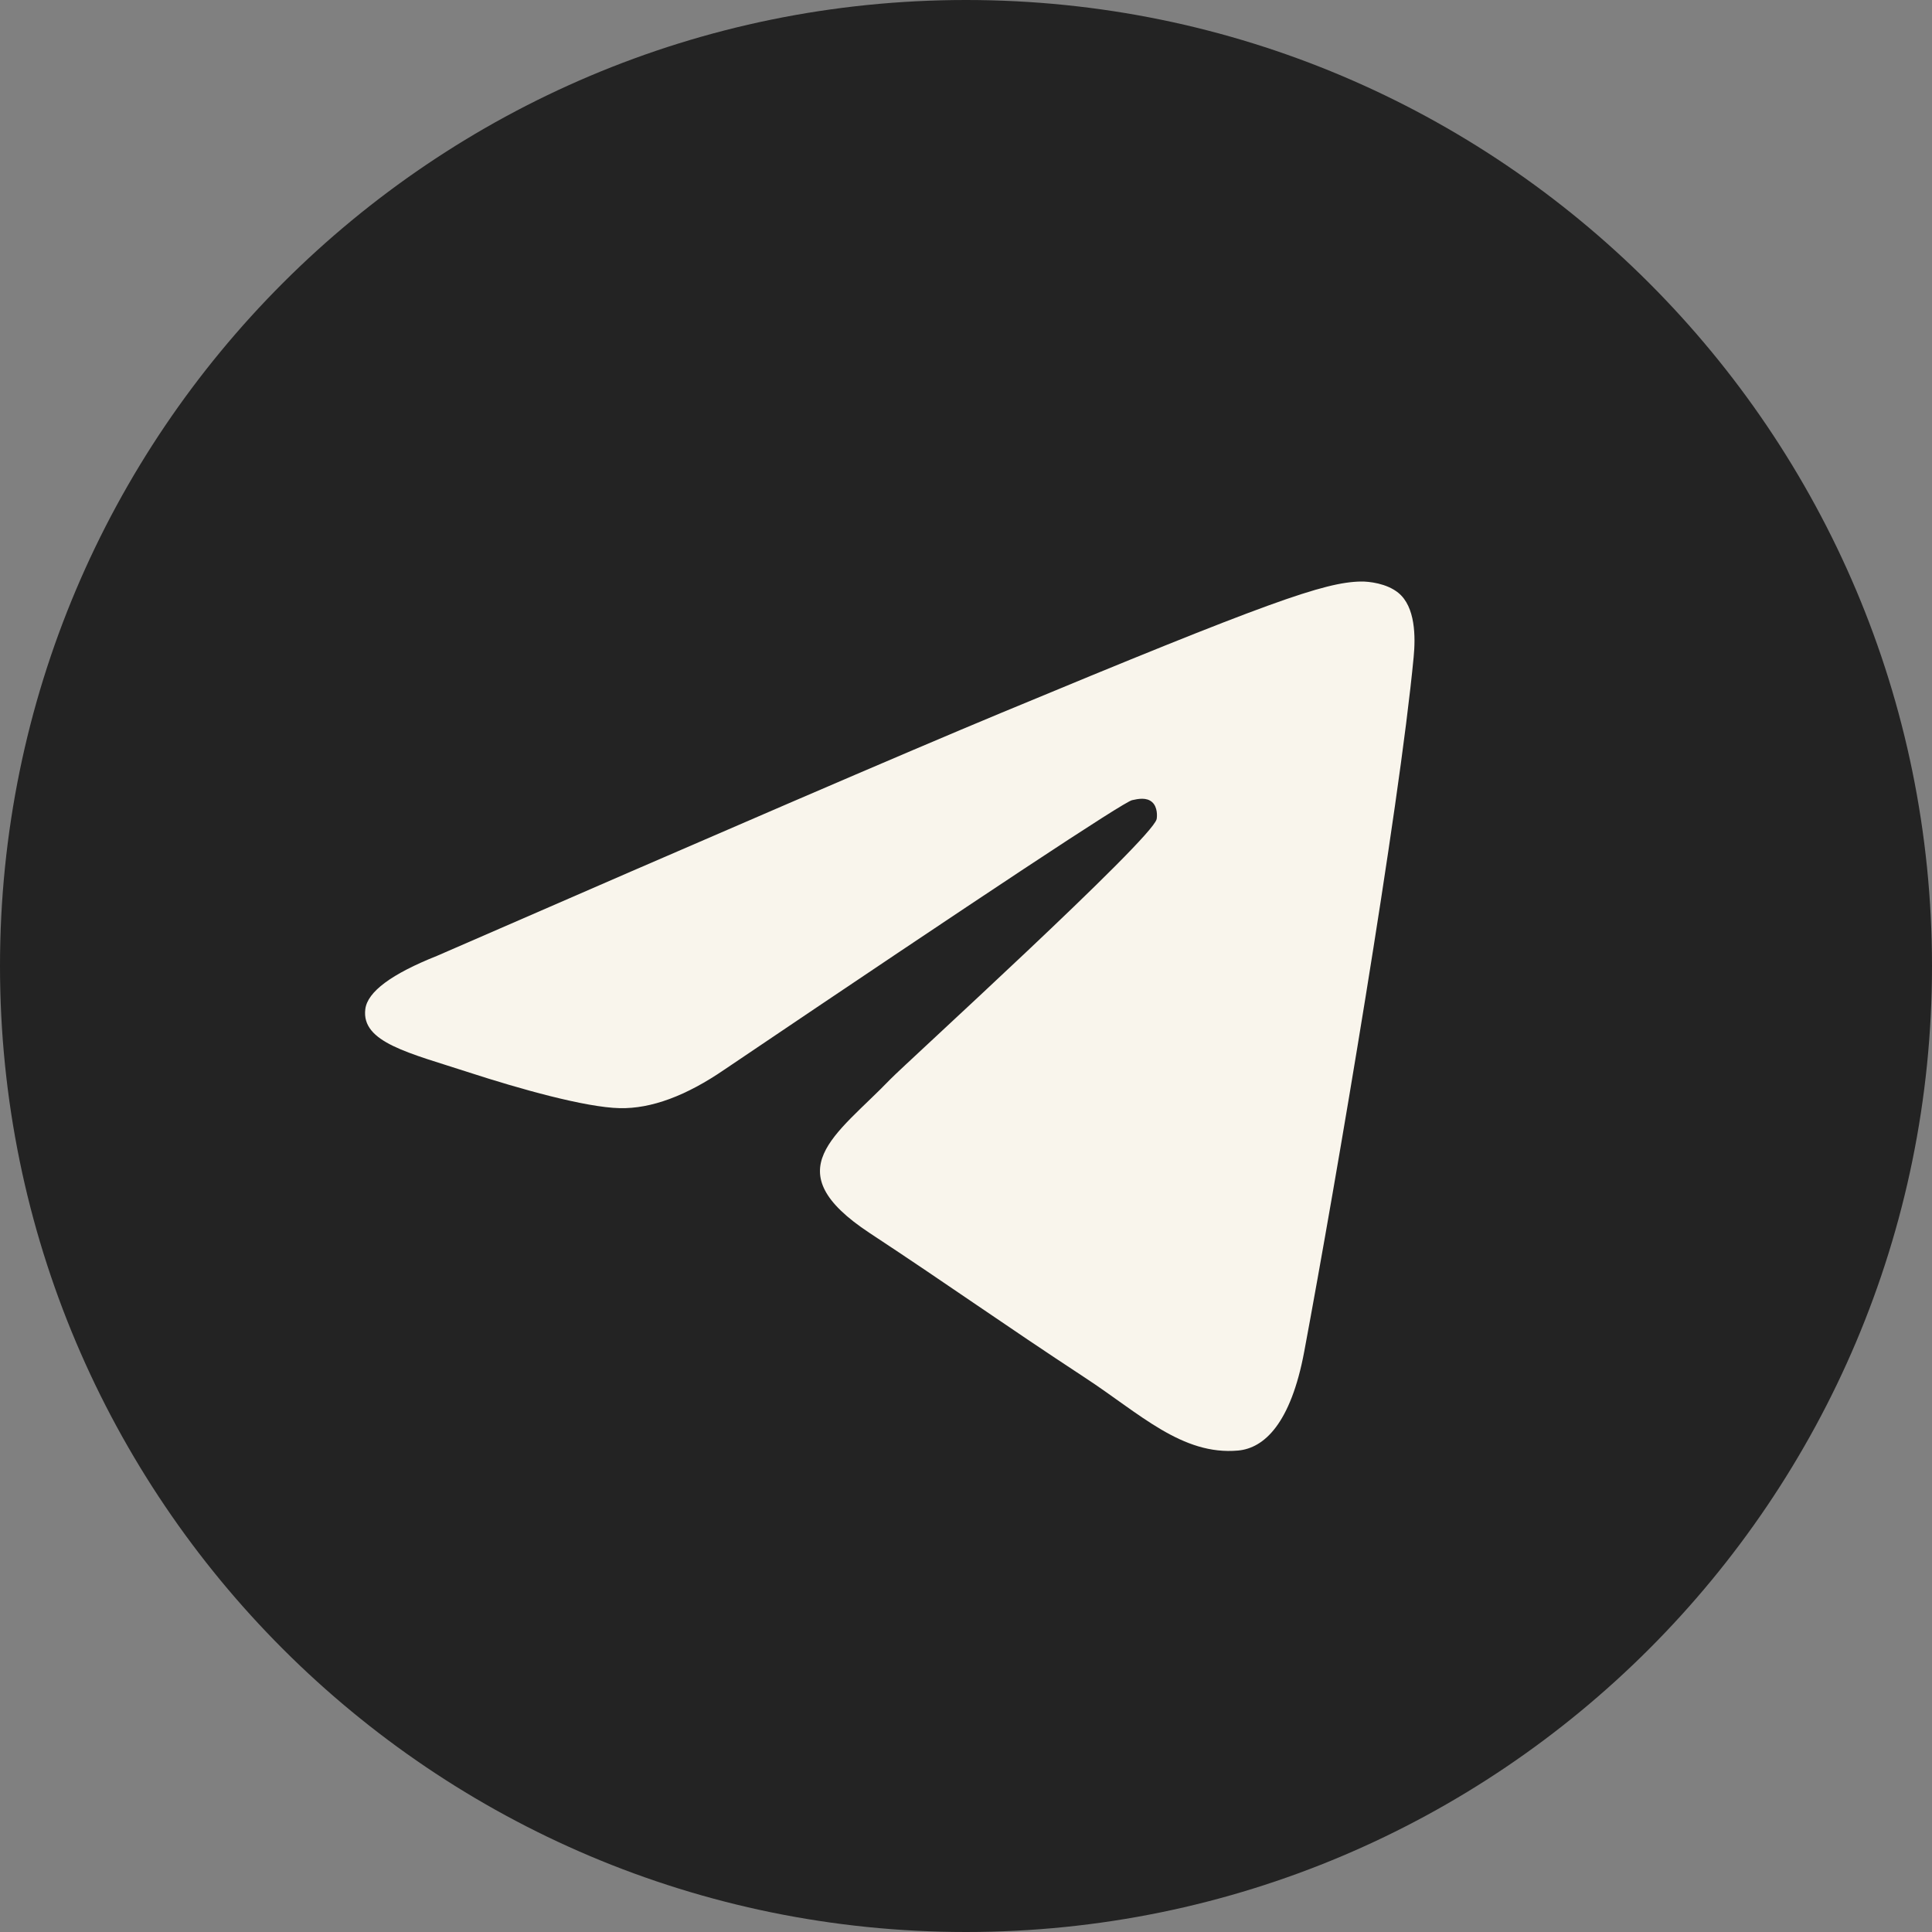 <?xml version="1.0" encoding="UTF-8"?> <svg xmlns="http://www.w3.org/2000/svg" width="24" height="24" viewBox="0 0 24 24" fill="none"><rect x="0" y="0" width="24" height="24" fill="#808080" stroke="none"/><g clip-path="url(#clip0_368_626)"><path d="M12 24C18.627 24 24 18.627 24 12C24 5.373 18.627 0 12 0C5.373 0 0 5.373 0 12C0 18.627 5.373 24 12 24Z" fill="#232323"></path><path fill-rule="evenodd" clip-rule="evenodd" d="M5.431 11.873C8.929 10.349 11.262 9.344 12.429 8.859C15.762 7.473 16.454 7.232 16.905 7.224C17.005 7.222 17.227 7.247 17.37 7.364C17.584 7.537 17.585 7.912 17.561 8.161C17.381 10.059 16.599 14.663 16.202 16.788C16.034 17.688 15.702 17.989 15.382 18.019C14.685 18.083 14.156 17.558 13.481 17.116C12.425 16.423 11.828 15.992 10.803 15.317C9.618 14.536 10.386 14.107 11.061 13.406C11.238 13.222 14.308 10.429 14.368 10.176C14.375 10.144 14.382 10.026 14.312 9.964C14.242 9.902 14.138 9.923 14.063 9.94C13.957 9.964 12.27 11.079 9.002 13.285C8.523 13.614 8.089 13.774 7.7 13.766C7.272 13.757 6.448 13.524 5.835 13.325C5.084 13.08 4.486 12.951 4.538 12.536C4.565 12.32 4.863 12.099 5.431 11.873Z" fill="#F9F5EC"></path></g><defs><clipPath id="clip0_368_626"><rect width="24" height="24" fill="white"></rect></clipPath></defs></svg> 